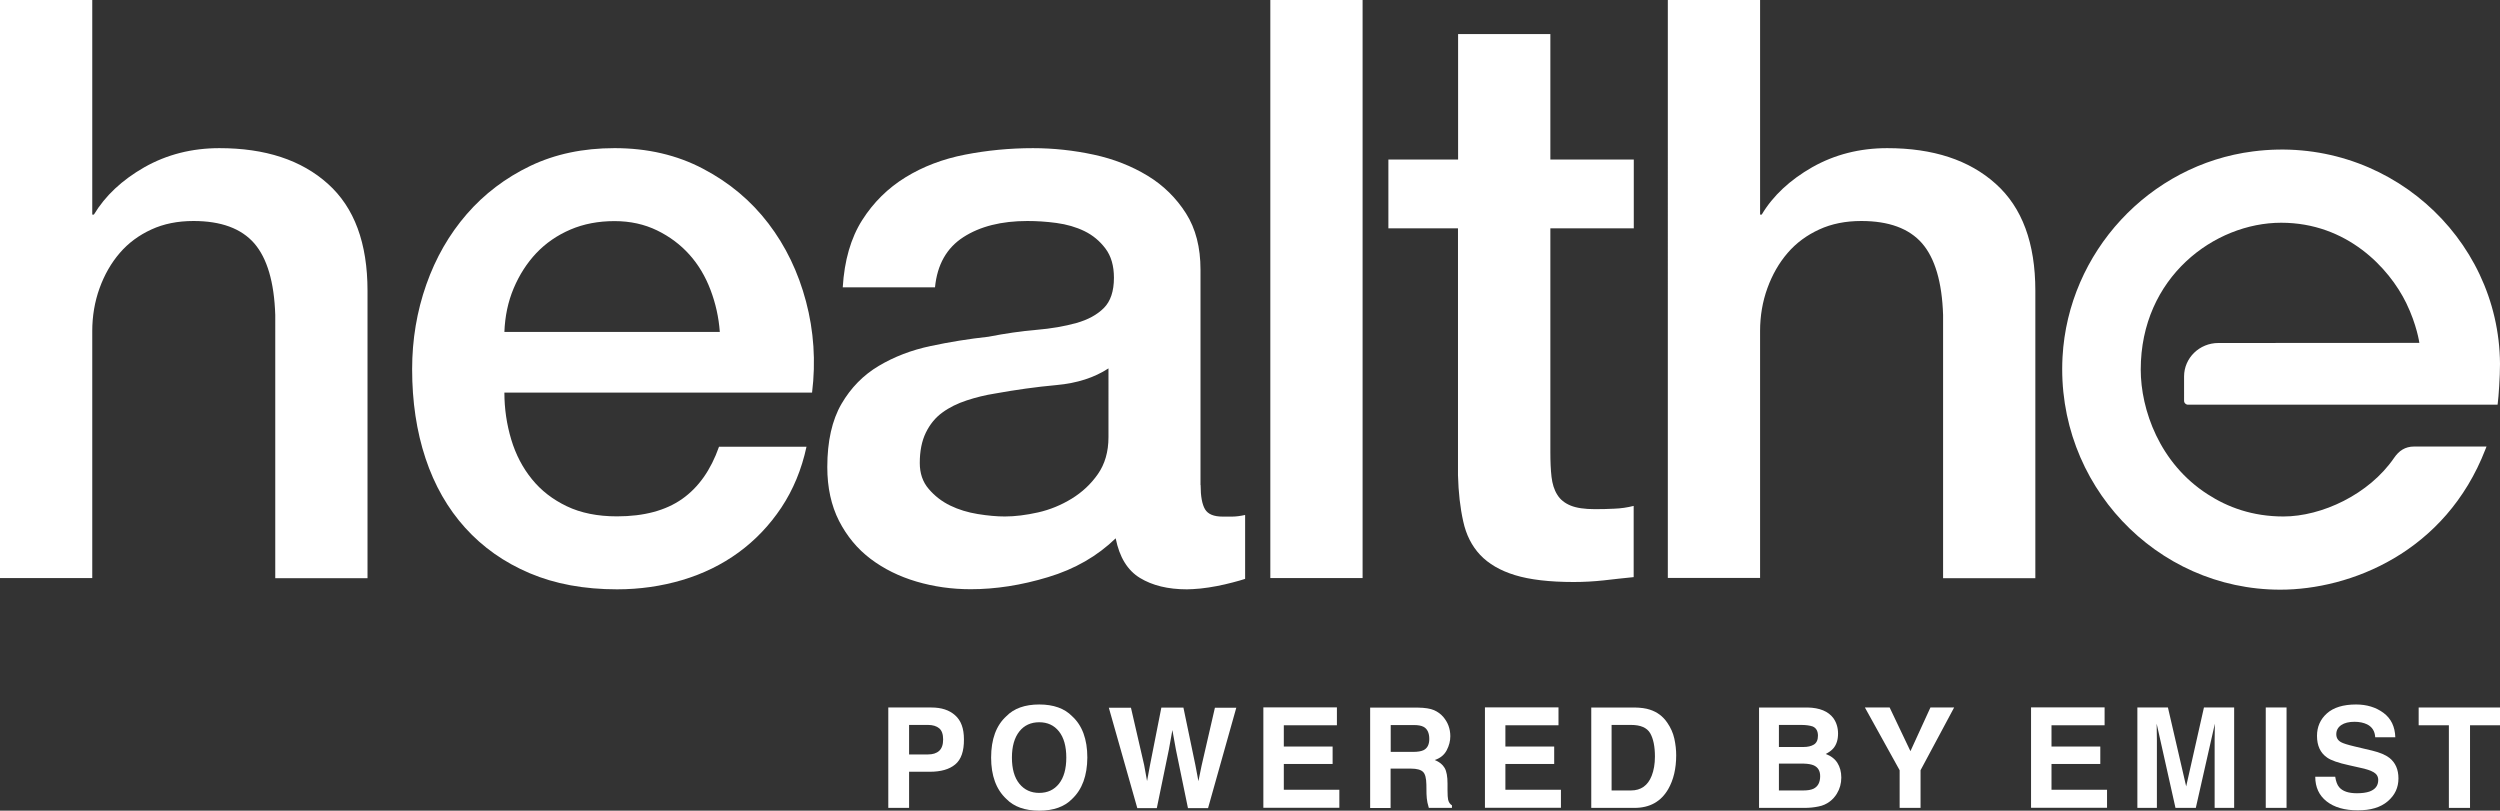 <?xml version="1.0" encoding="UTF-8"?> <svg xmlns="http://www.w3.org/2000/svg" xmlns:xlink="http://www.w3.org/1999/xlink" version="1.1" x="0px" y="0px" viewBox="0 0 215.16 69.77" style="enable-background:new 0 0 215.16 69.77;" xml:space="preserve"><rect x="0" y="0" width="215.16" height="69.77" fill="#333333" stroke="none"/> <style type="text/css"> .st0{fill:#FFFFFF;} .st1{fill:#007CC2;} .st2{fill:#006FBA;} .st3{fill:#74B8E5;} .st4{fill:#F2F2F3;stroke:#000000;stroke-width:0.956;stroke-miterlimit:10;} .st5{fill:none;stroke:#000000;stroke-width:0.637;stroke-miterlimit:10;} .st6{stroke:#000000;stroke-width:0.319;stroke-miterlimit:10;} .st7{fill:#F2F2F3;} .st8{fill:url(#SVGID_1_);} .st9{display:none;} .st10{display:inline;} .st11{fill:none;stroke:#000000;stroke-miterlimit:10;} </style> <g id="Layer_1"> <g> <g> <g> <path class="st0" d="M0,0h7.94v18.47h0.14c0.98-1.63,2.43-2.98,4.35-4.08c1.93-1.09,4.08-1.64,6.45-1.64 c3.95,0,7.06,1.02,9.34,3.07c2.28,2.04,3.41,5.11,3.41,9.2v24.74h-7.94V27.11c-0.09-2.83-0.7-4.89-1.81-6.17 c-1.12-1.28-2.86-1.92-5.23-1.92c-1.35,0-2.56,0.24-3.62,0.73c-1.07,0.49-1.98,1.16-2.72,2.02c-0.74,0.86-1.32,1.87-1.74,3.03 S7.94,27.2,7.94,28.5v21.25H0V0z"></path> <path class="st0" d="M43.41,33.79c0,1.39,0.2,2.74,0.59,4.04c0.39,1.3,0.99,2.44,1.78,3.41c0.79,0.98,1.79,1.75,3,2.33 c1.21,0.58,2.65,0.87,4.32,0.87c2.32,0,4.19-0.5,5.61-1.5c1.42-1,2.47-2.5,3.17-4.49h7.53c-0.42,1.95-1.14,3.69-2.16,5.23 c-1.02,1.53-2.25,2.82-3.69,3.87c-1.44,1.05-3.06,1.84-4.84,2.37c-1.79,0.53-3.66,0.8-5.61,0.8c-2.83,0-5.34-0.46-7.53-1.39 s-4.03-2.23-5.54-3.9c-1.51-1.67-2.65-3.67-3.42-5.99c-0.77-2.32-1.15-4.88-1.15-7.67c0-2.55,0.41-4.98,1.22-7.28 c0.81-2.3,1.97-4.32,3.48-6.06s3.33-3.12,5.47-4.15c2.13-1.02,4.55-1.53,7.25-1.53c2.83,0,5.38,0.59,7.63,1.78 c2.25,1.18,4.12,2.75,5.61,4.7c1.49,1.95,2.57,4.19,3.24,6.72c0.67,2.53,0.85,5.15,0.52,7.84H43.41z M61.95,28.57 c-0.09-1.25-0.36-2.46-0.8-3.62c-0.44-1.16-1.04-2.17-1.81-3.03s-1.7-1.56-2.79-2.09c-1.09-0.53-2.31-0.8-3.66-0.8 c-1.39,0-2.66,0.24-3.8,0.73c-1.14,0.49-2.11,1.16-2.93,2.02c-0.81,0.86-1.46,1.87-1.95,3.03c-0.49,1.16-0.75,2.42-0.8,3.76 H61.95z"></path> <path class="st0" d="M103.33,41.74c0,0.98,0.13,1.67,0.38,2.09c0.25,0.42,0.75,0.63,1.5,0.63c0.23,0,0.51,0,0.84,0 c0.32,0,0.7-0.05,1.11-0.14v5.5c-0.28,0.09-0.64,0.2-1.08,0.31c-0.44,0.12-0.9,0.22-1.36,0.31c-0.46,0.09-0.93,0.16-1.39,0.21 c-0.46,0.04-0.86,0.07-1.18,0.07c-1.63,0-2.97-0.33-4.04-0.98c-1.07-0.65-1.77-1.79-2.09-3.41c-1.58,1.53-3.52,2.65-5.82,3.34 c-2.3,0.7-4.52,1.04-6.66,1.04c-1.63,0-3.18-0.22-4.67-0.66c-1.49-0.44-2.8-1.09-3.94-1.95c-1.14-0.86-2.04-1.95-2.72-3.27 c-0.67-1.32-1.01-2.87-1.01-4.63c0-2.23,0.41-4.04,1.22-5.44c0.81-1.39,1.88-2.48,3.21-3.27s2.81-1.36,4.46-1.71 c1.65-0.35,3.31-0.62,4.98-0.8c1.44-0.28,2.81-0.48,4.11-0.59s2.45-0.31,3.45-0.59c1-0.28,1.79-0.71,2.37-1.29 c0.58-0.58,0.87-1.45,0.87-2.61c0-1.02-0.24-1.86-0.73-2.51s-1.09-1.15-1.81-1.5c-0.72-0.35-1.52-0.58-2.4-0.7 c-0.88-0.12-1.72-0.17-2.51-0.17c-2.23,0-4.07,0.46-5.51,1.39c-1.44,0.93-2.25,2.37-2.44,4.32h-7.94 c0.14-2.32,0.7-4.25,1.67-5.78c0.97-1.53,2.22-2.76,3.73-3.69c1.51-0.93,3.22-1.58,5.12-1.95c1.9-0.37,3.86-0.56,5.85-0.56 c1.76,0,3.51,0.19,5.23,0.56c1.72,0.37,3.26,0.98,4.63,1.81s2.47,1.92,3.31,3.24c0.84,1.32,1.25,2.94,1.25,4.84V41.74z M95.39,31.71c-1.21,0.79-2.69,1.27-4.46,1.43c-1.77,0.16-3.53,0.41-5.3,0.73C84.8,34,83.99,34.2,83.2,34.46 c-0.79,0.26-1.49,0.6-2.09,1.04c-0.61,0.44-1.08,1.02-1.43,1.74c-0.35,0.72-0.52,1.59-0.52,2.61c0,0.88,0.25,1.63,0.77,2.23 c0.51,0.6,1.13,1.08,1.85,1.43c0.72,0.35,1.51,0.59,2.37,0.73c0.86,0.14,1.64,0.21,2.33,0.21c0.88,0,1.83-0.12,2.86-0.35 c1.02-0.23,1.99-0.63,2.89-1.18c0.91-0.56,1.66-1.26,2.26-2.12c0.6-0.86,0.91-1.92,0.91-3.17V31.71z"></path> <path class="st0" d="M109.33,0h7.94v49.75h-7.94V0z"></path> <path class="st0" d="M119.5,13.73h5.99V2.93h7.94v10.8h7.18v5.92h-7.18v19.23c0,0.84,0.03,1.56,0.1,2.16 c0.07,0.6,0.23,1.12,0.49,1.53c0.25,0.42,0.64,0.73,1.15,0.94s1.21,0.31,2.09,0.31c0.56,0,1.12-0.01,1.67-0.04 c0.56-0.02,1.12-0.1,1.67-0.24v6.13c-0.88,0.09-1.74,0.18-2.58,0.28c-0.84,0.09-1.7,0.14-2.58,0.14c-2.09,0-3.78-0.2-5.05-0.59 c-1.28-0.39-2.28-0.98-3-1.74c-0.72-0.77-1.21-1.73-1.46-2.89c-0.26-1.16-0.41-2.48-0.45-3.97V19.65h-5.99V13.73z"></path> <path class="st0" d="M143.54,0h7.94v18.47h0.14c0.97-1.63,2.43-2.98,4.35-4.08c1.93-1.09,4.08-1.64,6.45-1.64 c3.95,0,7.06,1.02,9.34,3.07c2.28,2.04,3.41,5.11,3.41,9.2v24.74h-7.94V27.11c-0.09-2.83-0.7-4.89-1.81-6.17 c-1.12-1.28-2.86-1.92-5.23-1.92c-1.35,0-2.56,0.24-3.62,0.73c-1.07,0.49-1.98,1.16-2.72,2.02c-0.74,0.86-1.32,1.87-1.74,3.03 s-0.63,2.39-0.63,3.69v21.25h-7.94V0z"></path> </g> <g> <path class="st0" d="M196.52,44.45c3.29,0,7.37-1.89,9.53-5.05c0.41-0.6,0.94-0.97,1.72-0.97H214l-0.09,0.23 c-3.45,8.92-11.67,12.09-17.66,12.09c-10.7,0-19.33-9.09-18.74-20.03c0.49-9.01,7.45-16.55,16.4-17.69 c11.37-1.46,21.18,7.31,21.25,18.29v0c0,1.14-0.12,2.82-0.19,3.36l-0.02,0.15h-26.64c-0.19,0-0.34-0.15-0.34-0.34V32.4 c0-1.59,1.32-2.88,2.95-2.88l17.3-0.01c0,0-0.21-1.54-1.13-3.43c-1.47-3.01-5.09-6.91-10.76-6.91 c-5.74,0-12.09,4.69-12.09,12.64c0,3.43,1.61,8.07,5.76,10.73C191.71,43.65,193.85,44.45,196.52,44.45z"></path> </g> </g> <g> <path class="st0" d="M82.21,65.79c-0.5,0.42-1.23,0.63-2.17,0.63h-1.8v3.11h-1.79v-8.64h3.71c0.86,0,1.54,0.22,2.04,0.67 c0.51,0.45,0.76,1.13,0.76,2.07C82.97,64.65,82.72,65.37,82.21,65.79z M80.83,62.68c-0.23-0.19-0.55-0.29-0.96-0.29h-1.63v2.54 h1.63c0.41,0,0.73-0.1,0.96-0.31s0.34-0.54,0.34-0.98S81.06,62.87,80.83,62.68z"></path> <path class="st0" d="M92.27,68.76c-0.65,0.67-1.6,1.01-2.83,1.01s-2.18-0.34-2.83-1.01c-0.88-0.82-1.31-2.01-1.31-3.56 c0-1.58,0.44-2.77,1.31-3.56c0.65-0.67,1.6-1.01,2.83-1.01s2.18,0.34,2.83,1.01c0.87,0.79,1.31,1.98,1.31,3.56 C93.57,66.75,93.14,67.94,92.27,68.76z M91.14,67.45c0.42-0.53,0.63-1.28,0.63-2.25c0-0.97-0.21-1.72-0.63-2.25 s-0.99-0.79-1.7-0.79s-1.29,0.26-1.71,0.79s-0.64,1.28-0.64,2.25s0.21,1.72,0.64,2.25s1,0.79,1.71,0.79S90.72,67.98,91.14,67.45z "></path> <path class="st0" d="M97.33,60.89l1.14,4.95l0.25,1.38l0.25-1.35l0.98-4.97h1.9l1.03,4.95l0.26,1.38l0.27-1.32l1.15-5h1.84 l-2.43,8.64h-1.73l-1.04-5.05l-0.3-1.67l-0.3,1.67l-1.04,5.05h-1.68l-2.45-8.64H97.33z"></path> <path class="st0" d="M115.06,62.42h-4.57v1.83h4.2v1.5h-4.2v2.22h4.78v1.55h-6.54v-8.64h6.33V62.42z"></path> <path class="st0" d="M123.42,61.12c0.32,0.14,0.59,0.34,0.81,0.6c0.18,0.22,0.33,0.46,0.43,0.73s0.16,0.57,0.16,0.91 c0,0.41-0.1,0.81-0.31,1.21s-0.55,0.68-1.03,0.84c0.4,0.16,0.68,0.39,0.85,0.68s0.25,0.75,0.25,1.35v0.58 c0,0.39,0.02,0.66,0.05,0.8c0.05,0.22,0.16,0.39,0.33,0.49v0.22h-1.99c-0.05-0.19-0.09-0.35-0.12-0.46 c-0.05-0.24-0.07-0.49-0.08-0.74l-0.01-0.8c-0.01-0.55-0.1-0.92-0.29-1.1c-0.18-0.18-0.53-0.28-1.03-0.28h-1.76v3.39h-1.76v-8.64 h4.13C122.64,60.91,123.1,60.98,123.42,61.12z M119.69,62.39v2.32h1.94c0.39,0,0.67-0.05,0.87-0.14 c0.34-0.16,0.51-0.49,0.51-0.97c0-0.52-0.17-0.88-0.5-1.05c-0.19-0.1-0.46-0.15-0.83-0.15H119.69z"></path> <path class="st0" d="M134.13,62.42h-4.57v1.83h4.2v1.5h-4.2v2.22h4.78v1.55h-6.54v-8.64h6.33V62.42z"></path> <path class="st0" d="M142.01,61.08c0.61,0.2,1.1,0.56,1.47,1.1c0.3,0.43,0.51,0.89,0.62,1.39s0.16,0.98,0.16,1.43 c0,1.15-0.23,2.12-0.69,2.92c-0.62,1.07-1.59,1.61-2.9,1.61h-3.72v-8.64h3.72C141.21,60.9,141.66,60.96,142.01,61.08z M138.7,62.39v5.64h1.67c0.85,0,1.45-0.42,1.78-1.26c0.18-0.46,0.28-1.01,0.28-1.65c0-0.88-0.14-1.55-0.41-2.02 c-0.28-0.47-0.82-0.71-1.65-0.71H138.7z"></path> <path class="st0" d="M157.79,61.81c0.26,0.37,0.4,0.81,0.4,1.32c0,0.53-0.13,0.95-0.4,1.27c-0.15,0.18-0.37,0.34-0.66,0.49 c0.44,0.16,0.77,0.41,1,0.76c0.22,0.35,0.34,0.77,0.34,1.27c0,0.51-0.13,0.97-0.38,1.38c-0.16,0.27-0.37,0.5-0.61,0.68 c-0.28,0.21-0.6,0.36-0.98,0.43c-0.38,0.08-0.78,0.12-1.22,0.12h-3.89v-8.64h4.17C156.61,60.91,157.35,61.22,157.79,61.81z M153.1,62.39v1.9h2.1c0.38,0,0.68-0.07,0.91-0.21c0.23-0.14,0.35-0.4,0.35-0.76c0-0.4-0.15-0.67-0.46-0.8 c-0.27-0.09-0.61-0.13-1.02-0.13H153.1z M153.1,65.73v2.3h2.1c0.38,0,0.67-0.05,0.88-0.15c0.38-0.19,0.57-0.55,0.57-1.08 c0-0.45-0.18-0.76-0.55-0.93c-0.21-0.09-0.49-0.14-0.86-0.15H153.1z"></path> <path class="st0" d="M166.14,60.89h2.04l-2.89,5.4v3.24h-1.8v-3.24l-2.99-5.4h2.13l1.79,3.76L166.14,60.89z"></path> <path class="st0" d="M181.13,62.42h-4.57v1.83h4.2v1.5h-4.2v2.22h4.78v1.55h-6.54v-8.64h6.33V62.42z"></path> <path class="st0" d="M189.68,60.89h2.6v8.64h-1.68v-5.84c0-0.17,0-0.4,0.01-0.71s0.01-0.54,0.01-0.7l-1.64,7.25h-1.75l-1.62-7.25 c0,0.16,0,0.4,0.01,0.7s0.01,0.54,0.01,0.71v5.84h-1.68v-8.64h2.63l1.57,6.79L189.68,60.89z"></path> <path class="st0" d="M196.79,69.53H195v-8.64h1.79V69.53z"></path> <path class="st0" d="M200.98,66.86c0.06,0.39,0.17,0.69,0.33,0.88c0.3,0.36,0.81,0.53,1.54,0.53c0.43,0,0.79-0.05,1.06-0.14 c0.51-0.18,0.77-0.51,0.77-1c0-0.29-0.13-0.51-0.38-0.66c-0.25-0.15-0.65-0.29-1.2-0.4l-0.93-0.21c-0.92-0.2-1.55-0.42-1.89-0.66 c-0.58-0.4-0.87-1.02-0.87-1.87c0-0.77,0.28-1.42,0.85-1.93c0.57-0.51,1.41-0.77,2.51-0.77c0.92,0,1.71,0.24,2.36,0.72 s0.99,1.18,1.02,2.1h-1.73c-0.03-0.52-0.26-0.89-0.7-1.11c-0.29-0.14-0.65-0.22-1.08-0.22c-0.48,0-0.86,0.09-1.14,0.28 s-0.43,0.45-0.43,0.79c0,0.31,0.14,0.54,0.42,0.69c0.18,0.1,0.56,0.22,1.15,0.36l1.52,0.36c0.66,0.16,1.16,0.37,1.49,0.63 c0.51,0.41,0.77,0.99,0.77,1.76c0,0.79-0.3,1.44-0.92,1.97s-1.47,0.78-2.58,0.78c-1.14,0-2.03-0.26-2.68-0.77 c-0.65-0.51-0.98-1.22-0.98-2.12H200.98z"></path> <path class="st0" d="M215.16,60.89v1.53h-2.58v7.11h-1.82v-7.11h-2.6v-1.53H215.16z"></path> </g> </g> </g> <g id="Alignments" class="st9"> </g> </svg> 